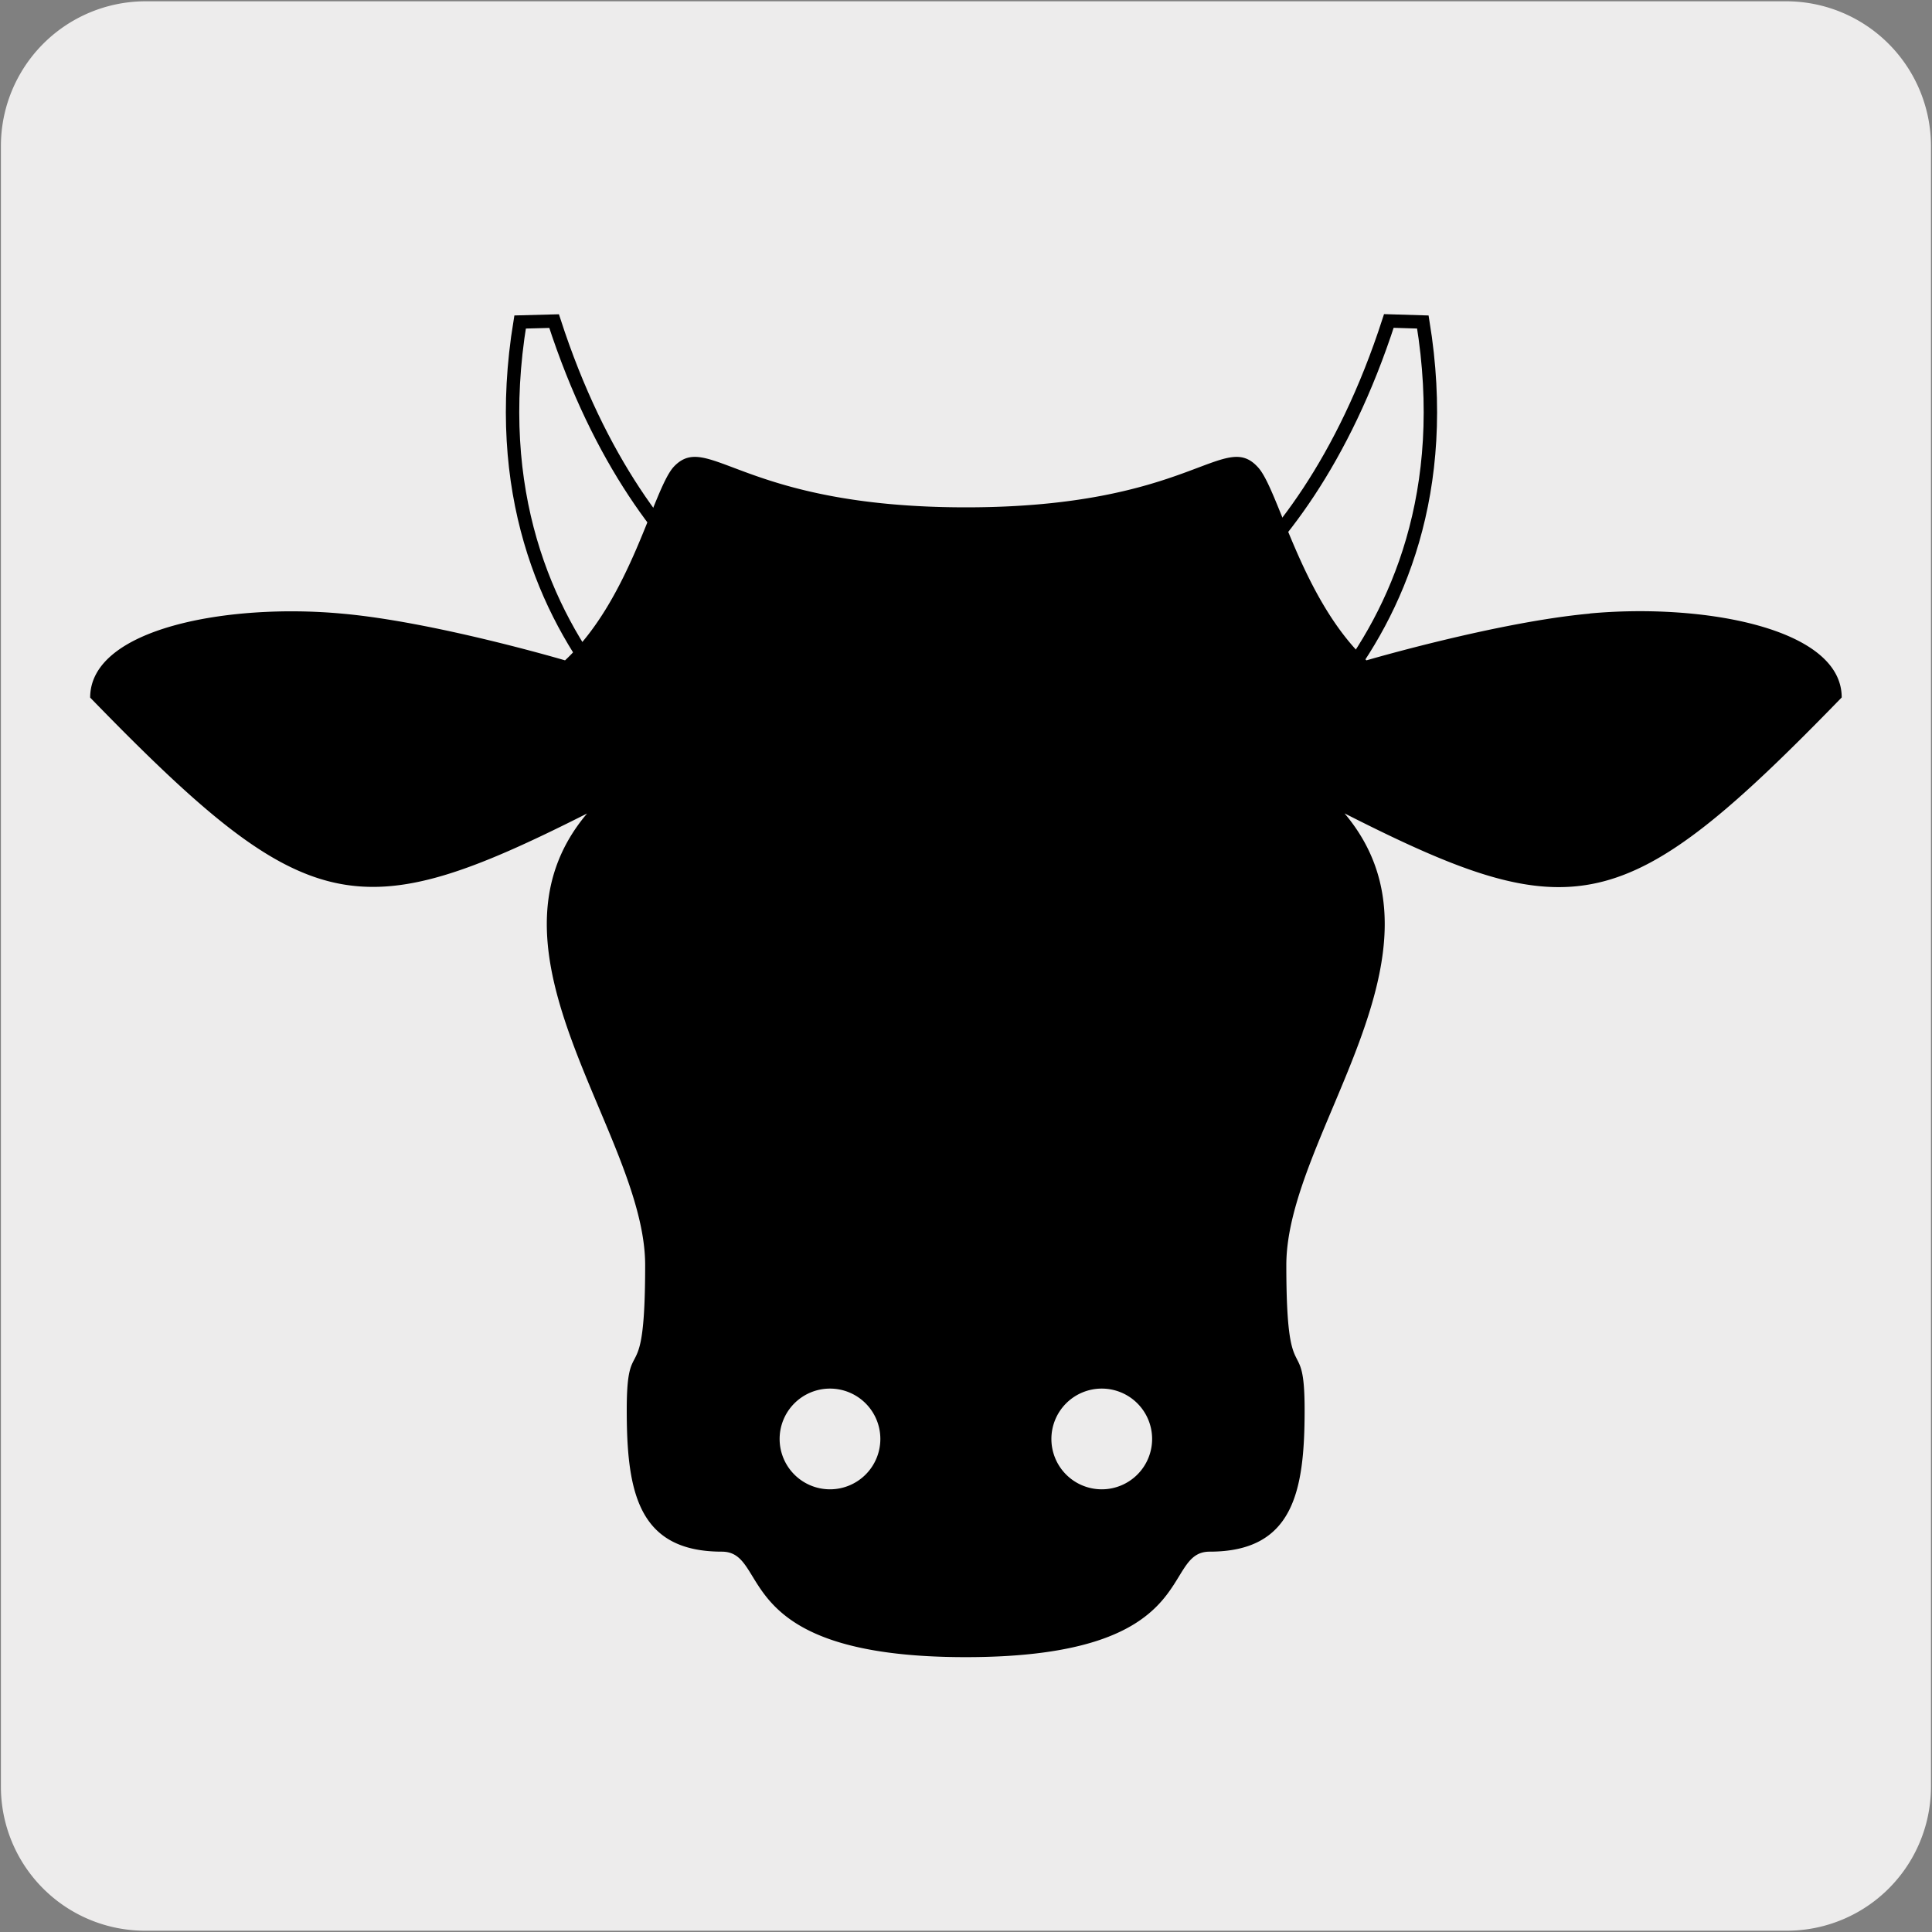<svg xmlns="http://www.w3.org/2000/svg" viewBox="0 0 150 150"><rect x="0" y="0" width="150" height="150" fill="#808080" stroke="none"/><defs><style>.cls-1{fill:#edecec;}.cls-2{fill:none;stroke:#000;stroke-miterlimit:10;stroke-width:1.04px;}</style></defs><title>17053-01</title><g id="Capa_2" data-name="Capa 2"><path class="cls-1" d="M11.32.1H138.64a11.25,11.25,0,0,1,11.28,11.21v127.4a11.19,11.19,0,0,1-11.2,11.19H11.27A11.19,11.19,0,0,1,.07,138.71h0V11.34A11.24,11.24,0,0,1,11.32.1Z"/></g><g id="Capa_3" data-name="Capa 3"><path d="M123.43,47.64c-7.17.65-17.34,3.63-17.34,3.63-5.08-4.81-6.83-13.3-8.43-15C95,33.35,92.45,39.39,75,39.39s-20-6-22.69-3.15C50.7,38,49,46.46,43.87,51.27c0,0-10.16-3-17.34-3.63C17.74,46.83,7,48.77,7,54.16c16.78,17.28,20.75,18,38.58,9C36.5,73.9,50.09,88,50.09,98.22s-1.43,4.89-1.43,11.25.88,11,7.38,11c3.86,0,.41,8.19,18.94,8.19s15.08-8.19,18.94-8.19c6.5,0,7.37-4.68,7.37-11s-1.42-1.06-1.42-11.25,13.59-24.32,4.52-35.07c17.84,9.06,21.81,8.29,38.6-9,0-5.39-10.77-7.33-19.56-6.52m-59,68a3.91,3.91,0,1,1,3.92-3.91,3.91,3.91,0,0,1-3.92,3.91m21.11,0a3.91,3.91,0,1,1,3.91-3.91,3.91,3.91,0,0,1-3.91,3.91"/><path class="cls-2" d="M93.69,62.2S114.8,51.45,110.47,25l-2.64-.08c-7.1,21.92-20.6,25.7-20.6,25.7C88.46,52,89.8,58.5,93.69,62.2m-36.53,0c3.9-3.7,5.23-10.24,6.46-11.57,0,0-13.49-3.78-20.6-25.7L40.38,25C36.05,51.45,57.16,62.2,57.16,62.2"/></g></svg>